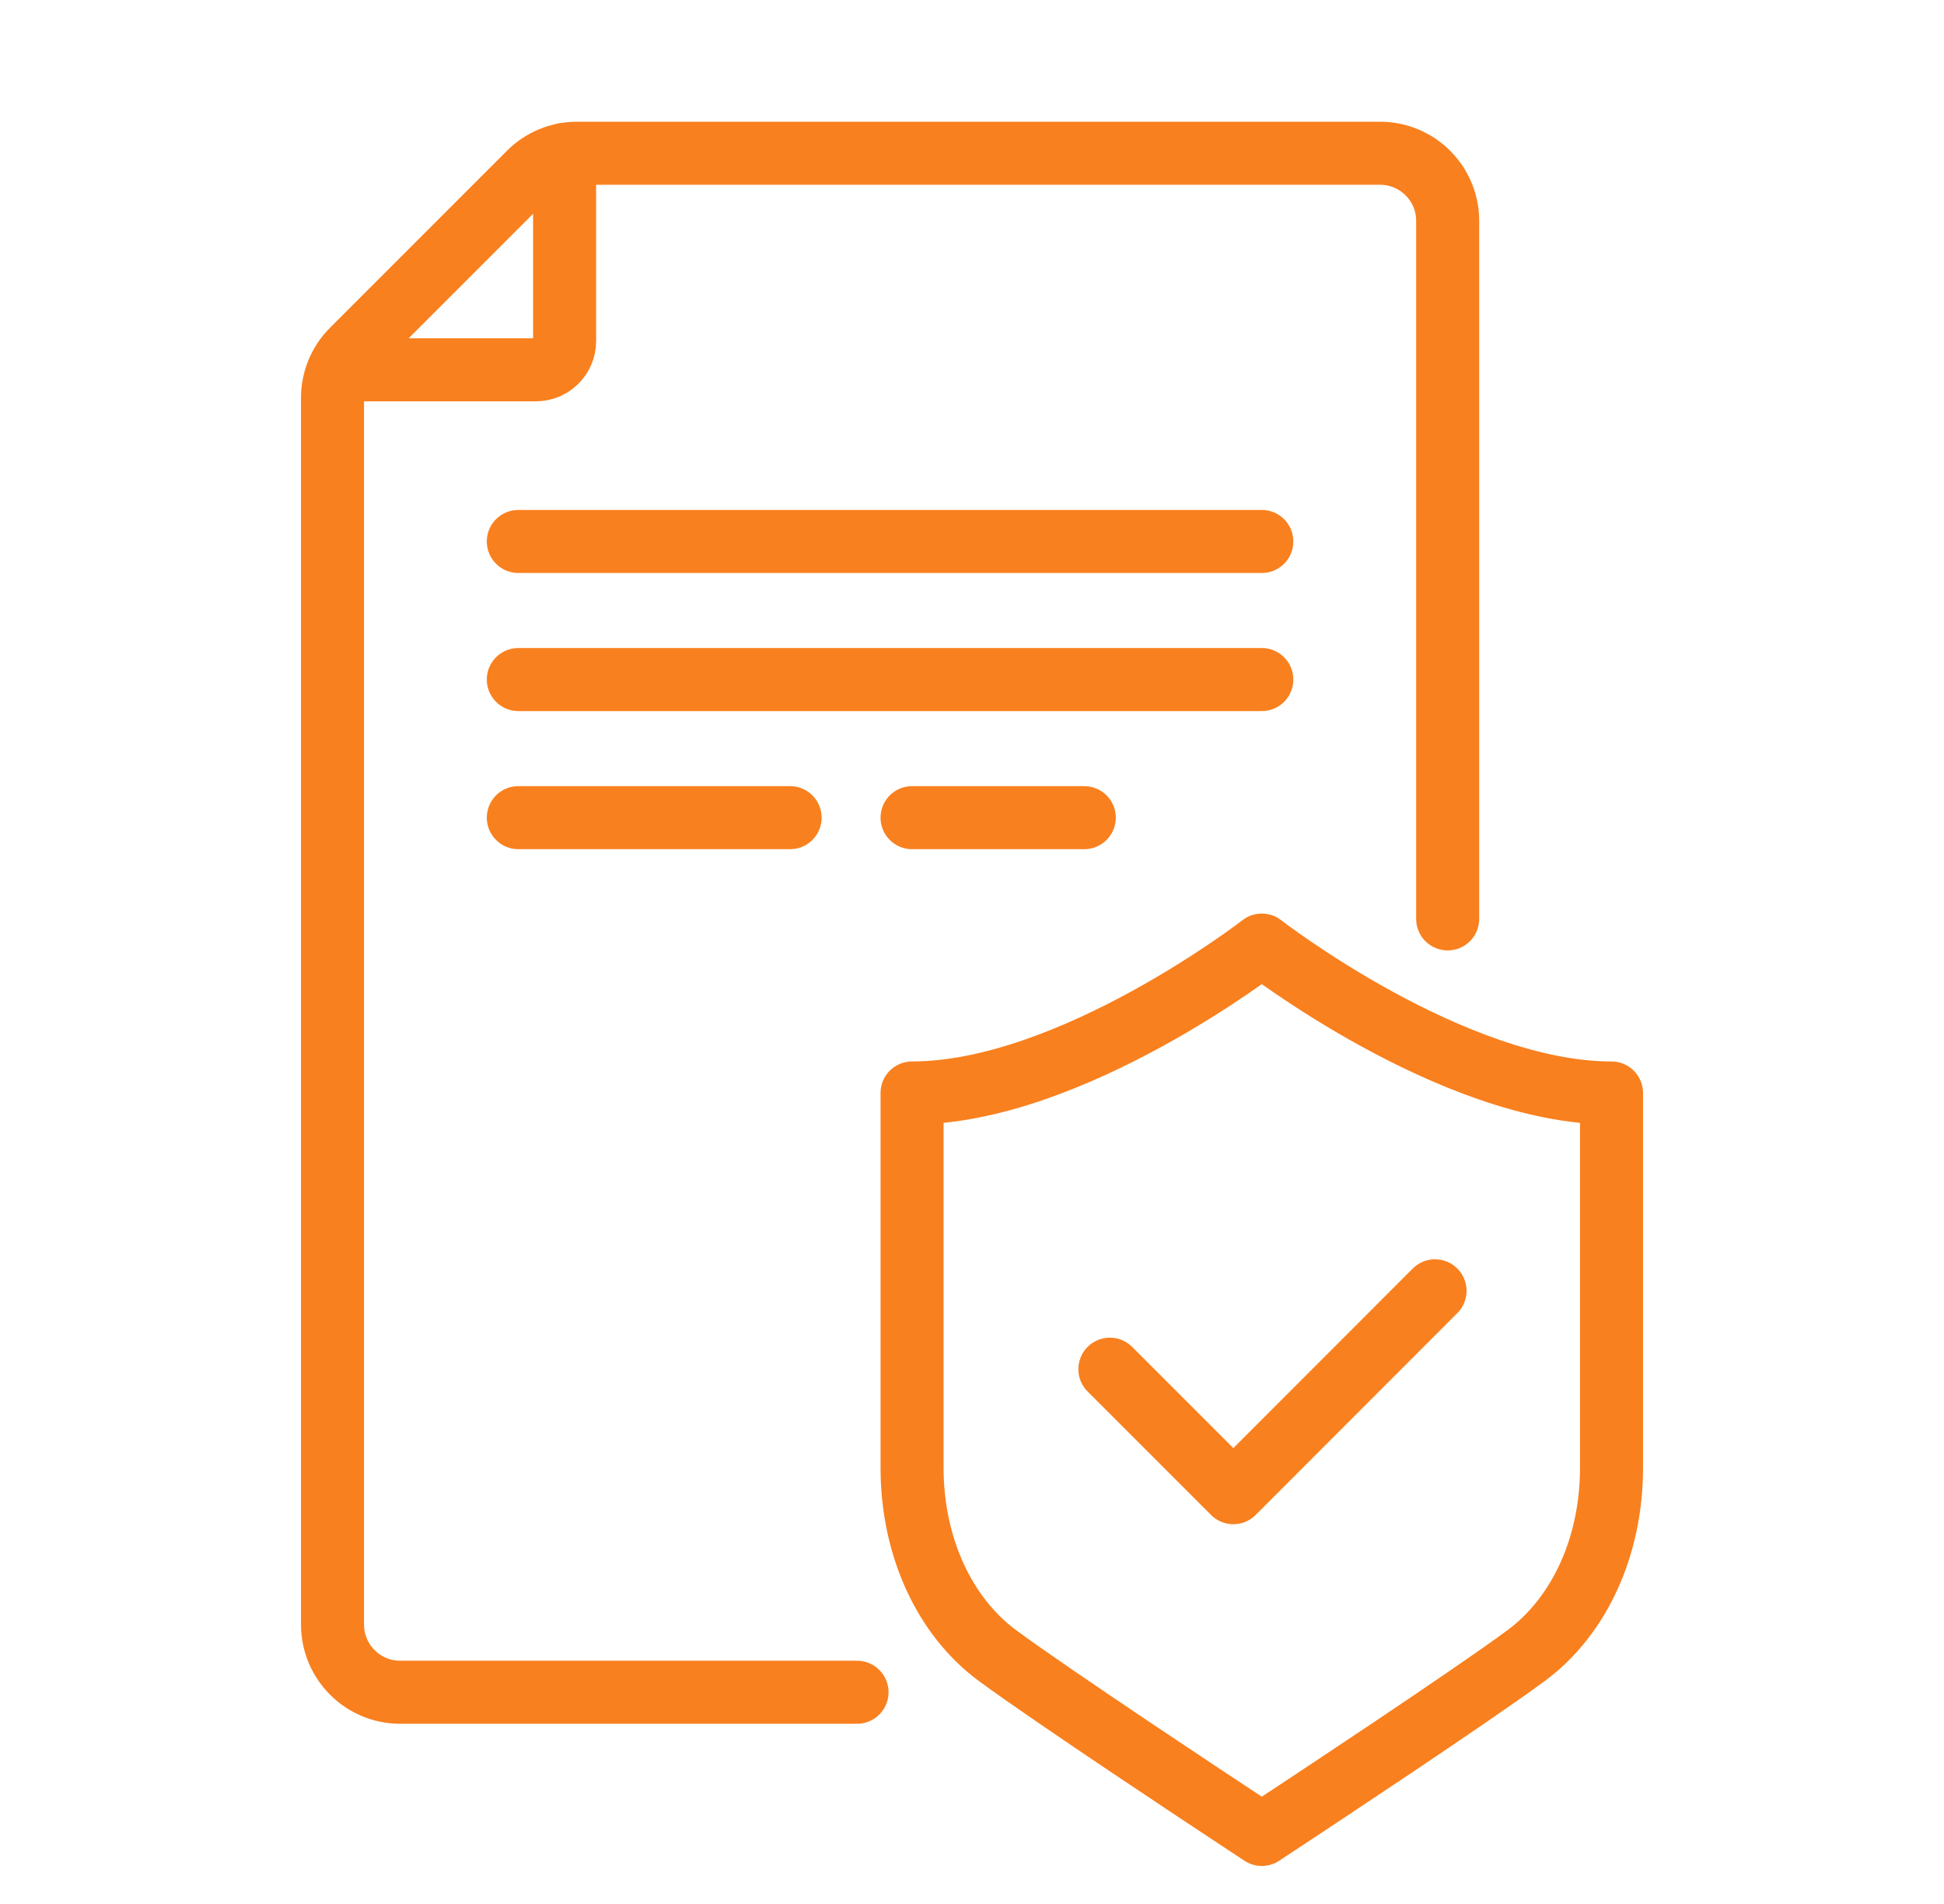<?xml version="1.0" encoding="utf-8"?>
<!-- Generator: Adobe Illustrator 16.0.0, SVG Export Plug-In . SVG Version: 6.00 Build 0)  -->
<!DOCTYPE svg PUBLIC "-//W3C//DTD SVG 1.1//EN" "http://www.w3.org/Graphics/SVG/1.1/DTD/svg11.dtd">
<svg version="1.1" id="Calque_1" xmlns="http://www.w3.org/2000/svg" xmlns:xlink="http://www.w3.org/1999/xlink" x="0px" y="0px"
	 width="64px" height="62.668px" viewBox="0 0 64 62.668" enable-background="new 0 0 64 62.668" xml:space="preserve">
<g>
	
		<path fill="none" stroke="#F9801E" stroke-width="1.707" stroke-linecap="round" stroke-linejoin="round" stroke-miterlimit="10" d="
		M-49.813,162.087c2.921-0.122,5.593-0.037,7.706,0.755c0.088,0.035,0.179,0.07,0.269,0.106c0.048,0.019,0.097,0.036,0.144,0.058
		l0-0.002c0.91,0.354,1.865,0.702,2.858,1.04c2.816,0.961,5.055,1.353,7.677,1.106c3.223-0.302,8.487-3.686,12.494-6.572
		c7.704-5.553,7.918-7.857,6.808-9.048c-1.242-1.332-4.893,1.202-10.011,4.638"/>
	
		<path fill="none" stroke="#F9801E" stroke-width="1.707" stroke-linecap="round" stroke-linejoin="round" stroke-miterlimit="10" d="
		M-38.906,155.705c0,0,4.068,1.498,5.943,1.8c2.746,0.441,9.171,0.64,9.199-1.065c0.028-1.755-2.92-2.146-8.407-4.093
		c-3.452-1.226-6.195-3.729-9.169-3.756c-2.437-0.021-4.553,0.821-6.218,1.604c-1.298,0.611-2.454,1.095-3.53,1.48"/>
	
		<path fill="none" stroke="#F9801E" stroke-width="1.707" stroke-linecap="round" stroke-linejoin="round" stroke-miterlimit="10" d="
		M-51.262,164.406l-2.375,0.289c-0.942,0.116-1.801-0.554-1.916-1.497l-1.332-10.871c-0.115-0.942,0.556-1.801,1.499-1.915
		l2.375-0.291c0.942-0.116,1.8,0.555,1.916,1.497l1.331,10.872C-49.648,163.433-50.319,164.291-51.262,164.406z"/>
	
		<line fill="none" stroke="#F9801E" stroke-width="1.707" stroke-linecap="round" stroke-linejoin="round" stroke-miterlimit="10" x1="-53.787" y1="153.619" x2="-53.758" y2="153.861"/>
	
		<polyline fill="none" stroke="#F9801E" stroke-width="1.707" stroke-linecap="round" stroke-linejoin="round" stroke-miterlimit="10" points="
		-37.647,132.851 -33.841,136.655 -27.62,130.435 	"/>
	
		<path fill="none" stroke="#F9801E" stroke-width="1.707" stroke-linecap="round" stroke-linejoin="round" stroke-miterlimit="10" d="
		M-32.962,119.776c0,0-5.879,4.561-10.782,4.561v11.559c0,2.403,0.983,4.563,2.63,5.781c1.721,1.271,6.856,4.659,7.075,4.802
		l1.077,0.711l1.077-0.711c0.219-0.143,5.355-3.53,7.075-4.802c1.647-1.218,2.631-3.378,2.631-5.781v-11.559
		C-27.084,124.337-32.962,119.776-32.962,119.776z"/>
</g>
<g>
	
		<path fill="none" stroke="#F9801E" stroke-width="2.075" stroke-linecap="round" stroke-linejoin="round" stroke-miterlimit="10" d="
		M28.215,55.699H13.174c-1.229,0-2.227-0.998-2.227-2.229V13.094c0-0.591,0.235-1.156,0.652-1.573l5.825-5.825
		c0.416-0.418,0.982-0.652,1.573-0.652h26.436c1.229,0,2.227,0.996,2.227,2.227v22.974"/>
	
		<line fill="none" stroke="#F9801E" stroke-width="2.075" stroke-linecap="round" stroke-linejoin="round" stroke-miterlimit="10" x1="30.027" y1="26.913" x2="35.696" y2="26.913"/>
	
		<path fill="none" stroke="#F9801E" stroke-width="2.075" stroke-linecap="round" stroke-linejoin="round" stroke-miterlimit="10" d="
		M11.443,12.172h6.199c0.521,0,0.946-0.422,0.946-0.946V5.083"/>
	
		<polyline fill="none" stroke="#F9801E" stroke-width="2.075" stroke-linecap="round" stroke-linejoin="round" stroke-miterlimit="10" points="
		17.064,17.822 18.162,17.822 22.179,17.822 41.541,17.822 	"/>
	
		<line fill="none" stroke="#F9801E" stroke-width="2.075" stroke-linecap="round" stroke-linejoin="round" stroke-miterlimit="10" x1="17.064" y1="26.913" x2="26.012" y2="26.913"/>
	
		<polyline fill="none" stroke="#F9801E" stroke-width="2.075" stroke-linecap="round" stroke-linejoin="round" stroke-miterlimit="10" points="
		17.064,22.367 18.162,22.367 22.179,22.367 41.541,22.367 	"/>
	
		<polyline fill="none" stroke="#F9801E" stroke-width="2.075" stroke-linecap="round" stroke-linejoin="round" stroke-miterlimit="10" points="
		36.539,45.066 40.604,49.131 47.244,42.486 	"/>
	
		<path fill="none" stroke="#F9801E" stroke-width="2.075" stroke-linecap="round" stroke-linejoin="round" stroke-miterlimit="10" d="
		M41.541,31.107c0,0-6.277,4.867-11.514,4.867v12.344c0,2.566,1.051,4.873,2.81,6.173c1.837,1.357,7.321,4.975,7.554,5.129
		l1.15,0.759l1.15-0.759c0.232-0.154,5.718-3.771,7.554-5.129c1.759-1.3,2.809-3.606,2.809-6.173V35.975
		C47.819,35.975,41.541,31.107,41.541,31.107z"/>
</g>
<g>
	
		<path fill="none" stroke="#F9801E" stroke-width="2.203" stroke-linecap="round" stroke-linejoin="round" stroke-miterlimit="10" d="
		M205.765,61.467v-2.958c0.001-1.55,1.06-2.804,2.364-2.802c1.307,0.001,2.344,1.26,2.341,2.809v15.952"/>
	
		<path fill="none" stroke="#F9801E" stroke-width="2.203" stroke-linecap="round" stroke-linejoin="round" stroke-miterlimit="10" d="
		M201.037,66.903v-5.866c0.002-1.549,1.062-2.804,2.367-2.802s2.361,1.26,2.36,2.809v13.424"/>
	
		<path fill="none" stroke="#F9801E" stroke-width="2.203" stroke-linecap="round" stroke-linejoin="round" stroke-miterlimit="10" d="
		M196.742,72.234c0-3.258,0-5.988,0-5.988c0.004-1.407,0.965-2.547,2.151-2.546c1.186,0.003,2.146,1.144,2.144,2.552v7.876"/>
	
		<path fill="none" stroke="#F9801E" stroke-width="2.203" stroke-linecap="round" stroke-linejoin="round" stroke-miterlimit="10" d="
		M212.02,98.972c0-4.901,2.882-7.396,4.707-10.349c3.822-6.175,3.401-7.281,4.663-11.033c1.112-3.318,2.601-6.773,0.716-7.663
		c-1.37-0.649-3.653,1.446-5.235,5.478c-1.038,2.65-1.4,3.572-2.069,5.376c-0.247,0.666-0.789,1.168-1.463,1.395
		c-0.748,0.251-1.77,0.706-2.654,1.491"/>
	
		<path fill="none" stroke="#F9801E" stroke-width="2.203" stroke-linecap="round" stroke-linejoin="round" stroke-miterlimit="10" d="
		M210.47,62.302c0.003-1.55,1.082-2.805,2.387-2.803c1.307,0.003,2.343,1.259,2.341,2.809V79.72"/>
	
		<path fill="none" stroke="#F9801E" stroke-width="2.203" stroke-linecap="round" stroke-linejoin="round" stroke-miterlimit="10" d="
		M181.49,61.467v-2.958c-0.002-1.55-1.062-2.804-2.367-2.802c-1.306,0.001-2.342,1.26-2.34,2.809v15.952"/>
	
		<path fill="none" stroke="#F9801E" stroke-width="2.203" stroke-linecap="round" stroke-linejoin="round" stroke-miterlimit="10" d="
		M186.217,66.903v-5.866c-0.002-1.549-1.062-2.804-2.368-2.802c-1.304,0.002-2.36,1.26-2.358,2.809v13.424"/>
	
		<path fill="none" stroke="#F9801E" stroke-width="2.203" stroke-linecap="round" stroke-linejoin="round" stroke-miterlimit="10" d="
		M190.511,72.327c0-3.282,0-6.081,0-6.081c-0.002-1.407-0.965-2.547-2.149-2.546c-1.188,0.003-2.146,1.144-2.145,2.552v7.876"/>
	
		<path fill="none" stroke="#F9801E" stroke-width="2.203" stroke-linecap="round" stroke-linejoin="round" stroke-miterlimit="10" d="
		M175.235,98.972c0-4.901-2.882-7.396-4.709-10.349c-3.82-6.175-3.401-7.281-4.661-11.033c-1.112-3.318-2.601-6.773-0.717-7.663
		c1.371-0.649,3.651,1.446,5.236,5.478c1.038,2.65,1.399,3.572,2.066,5.376c0.248,0.666,0.793,1.168,1.465,1.395
		c0.729,0.246,1.725,0.688,2.597,1.439"/>
	
		<path fill="none" stroke="#F9801E" stroke-width="2.203" stroke-linecap="round" stroke-linejoin="round" stroke-miterlimit="10" d="
		M176.783,62.302c-0.002-1.55-1.081-2.805-2.387-2.803c-1.306,0.003-2.341,1.259-2.339,2.809V79.72"/>
	
		<polyline fill="none" stroke="#F9801E" stroke-width="2.203" stroke-linecap="round" stroke-linejoin="round" stroke-miterlimit="10" points="
		188.314,90.123 192.632,94.438 199.682,87.385 	"/>
	
		<path fill="none" stroke="#F9801E" stroke-width="2.203" stroke-linecap="round" stroke-linejoin="round" stroke-miterlimit="10" d="
		M193.627,75.303c0,0-6.666,5.169-12.226,5.169v13.106c0,2.725,1.114,5.174,2.981,6.555c1.951,1.439,7.775,5.28,8.021,5.444
		l1.223,0.805l1.222-0.805c0.247-0.164,6.07-4.005,8.021-5.444c1.867-1.381,2.982-3.83,2.982-6.555V80.472
		C200.292,80.472,193.627,75.303,193.627,75.303z"/>
</g>
<g>
	<g>
		<path fill="#F9801E" d="M132.461,136.312c-2.581,0-4.682-2.101-4.682-4.683s2.101-4.683,4.682-4.683
			c2.582,0,4.683,2.101,4.683,4.683S135.043,136.312,132.461,136.312z M132.461,128.706c-1.611,0-2.923,1.311-2.923,2.923
			s1.312,2.923,2.923,2.923s2.924-1.311,2.924-2.923S134.072,128.706,132.461,128.706z"/>
		<path fill="#F9801E" d="M137.405,173.496c-0.638,0-1.254-0.207-1.771-0.603c-0.641-0.487-1.043-1.195-1.137-1.996l-1.678-14.325
			c-0.022-0.186-0.181-0.323-0.365-0.318c-0.18,0.002-0.33,0.14-0.352,0.318l-1.676,14.325c-0.093,0.801-0.498,1.509-1.138,1.996
			c-0.64,0.489-1.43,0.689-2.226,0.569c-1.525-0.235-2.615-1.624-2.481-3.159l2.396-27.548h-9.359c-1.533,0-2.78-1.248-2.78-2.781
			s1.247-2.781,2.78-2.781h29.684c1.534,0,2.781,1.248,2.781,2.781s-1.247,2.781-2.781,2.781h-9.357l2.395,27.548
			c0.134,1.535-0.954,2.924-2.48,3.159C137.708,173.485,137.557,173.496,137.405,173.496z M132.463,154.493
			c1.077,0,1.979,0.799,2.104,1.874l1.678,14.328c0.037,0.317,0.199,0.603,0.456,0.801c0.257,0.193,0.574,0.275,0.894,0.227
			c0.61-0.096,1.049-0.651,0.995-1.268l-2.479-28.503c-0.021-0.247,0.061-0.489,0.228-0.672c0.166-0.181,0.4-0.284,0.647-0.284
			h10.318c0.564,0,1.021-0.459,1.021-1.021c0-0.563-0.457-1.021-1.021-1.021h-29.684c-0.563,0-1.021,0.458-1.021,1.021
			c0,0.563,0.459,1.021,1.021,1.021h10.318c0.247,0,0.482,0.104,0.648,0.284c0.167,0.183,0.25,0.425,0.229,0.672l-2.479,28.503
			c-0.054,0.616,0.383,1.172,0.995,1.266c0.318,0.051,0.636-0.031,0.892-0.225c0.258-0.198,0.419-0.483,0.456-0.801l1.679-14.328
			c0.122-1.044,1.007-1.85,2.058-1.874C132.43,154.493,132.447,154.493,132.463,154.493z"/>
	</g>
	<g>
		<path fill="#F9801E" d="M153.653,174.142c-0.162,0-0.322-0.044-0.466-0.134l-7.387-4.599c-0.004-0.005-0.009-0.01-0.014-0.012
			c-1.066-0.688-2.087-1.46-3.029-2.292c-0.363-0.322-0.399-0.879-0.076-1.241c0.32-0.365,0.876-0.398,1.241-0.078
			c0.874,0.772,1.822,1.491,2.814,2.132l6.916,4.308l6.916-4.308c6.434-4.161,10.274-10.988,10.274-18.27v-21.096l-2.025,0.933
			c-0.013,0.004-0.022,0.01-0.036,0.016c-3.75,1.527-8.068,1.558-11.844,0.081c-0.011-0.006-0.021-0.01-0.032-0.015l-3.246-1.424
			l-2.936,1.346c-0.012,0.007-0.022,0.012-0.035,0.016c-2.984,1.213-6.37,1.489-9.535,0.778c-0.474-0.106-0.771-0.578-0.665-1.052
			c0.106-0.473,0.576-0.771,1.051-0.665c2.813,0.632,5.818,0.389,8.47-0.684l3.276-1.502c0.229-0.104,0.489-0.106,0.719-0.007
			l3.592,1.575c3.351,1.305,7.176,1.278,10.505-0.07l3.255-1.498c0.271-0.126,0.591-0.103,0.842,0.058
			c0.253,0.163,0.407,0.442,0.407,0.741v22.469c0,7.883-4.146,15.266-11.087,19.749c-0.006,0.002-0.009,0.007-0.013,0.012
			l-7.389,4.599C153.976,174.098,153.813,174.142,153.653,174.142z"/>
		<path fill="#F9801E" d="M150.091,159.146c-0.226,0-0.451-0.087-0.623-0.258l-5.531-5.534c-0.165-0.165-0.258-0.39-0.258-0.621
			c0-0.233,0.093-0.456,0.258-0.621l2.135-2.134c0.344-0.345,0.9-0.345,1.244,0l2.593,2.593l12.221-12.221
			c0.332-0.334,0.87-0.345,1.216-0.028l2.42,2.212c0.177,0.161,0.28,0.39,0.287,0.63c0.005,0.24-0.088,0.472-0.259,0.642
			l-15.081,15.083C150.54,159.06,150.315,159.146,150.091,159.146z M145.803,152.733l4.288,4.288l13.809-13.81l-1.121-1.023
			l-12.247,12.247c-0.345,0.345-0.901,0.345-1.243,0l-2.595-2.592L145.803,152.733z"/>
	</g>
</g>
<g>
	<path fill="#F9801E" d="M171.277,25.22h-28.384c-0.486,0-0.879-0.393-0.879-0.881V-21.99c0-0.485,0.393-0.88,0.879-0.878h35.238
		c0.486,0,0.88,0.393,0.88,0.878V2.349c0,0.484-0.394,0.88-0.88,0.88s-0.879-0.396-0.879-0.88V-21.11h-33.48v44.57h27.505
		c0.486,0,0.879,0.395,0.879,0.879C172.156,24.827,171.764,25.22,171.277,25.22z"/>
	<path fill="#F9801E" d="M182.361,1.409c-0.485,0-0.879-0.393-0.879-0.877v-25.16h-34.36c-0.486,0-0.88-0.393-0.88-0.88
		c0-0.485,0.394-0.878,0.88-0.878h35.239c0.485,0,0.88,0.393,0.88,0.878V0.532C183.241,1.017,182.847,1.409,182.361,1.409z"/>
	<path fill="#F9801E" d="M181.775,29.335c-0.162,0-0.322-0.047-0.466-0.135l-4.291-2.672c-0.005-0.002-0.008-0.008-0.012-0.01
		c-4.14-2.672-6.608-7.078-6.608-11.781V4.316c0-0.296,0.149-0.573,0.398-0.736c0.248-0.163,0.563-0.187,0.834-0.067l2.067,0.908
		c1.854,0.724,3.971,0.711,5.814-0.033l1.896-0.871c0.227-0.104,0.489-0.107,0.719-0.004l2.08,0.91
		c1.854,0.722,3.971,0.707,5.813-0.039l1.884-0.865c0.271-0.125,0.589-0.104,0.842,0.059c0.252,0.16,0.404,0.439,0.404,0.739v10.421
		c0,4.703-2.47,9.109-6.608,11.781c-0.003,0.002-0.008,0.008-0.012,0.01l-4.292,2.672C182.099,29.288,181.936,29.335,181.775,29.335
		z M177.955,25.04l3.82,2.375l3.818-2.375c3.632-2.35,5.799-6.201,5.799-10.303V5.689l-0.654,0.3
		c-0.012,0.008-0.024,0.013-0.035,0.019c-2.267,0.921-4.873,0.94-7.154,0.048c-0.011-0.004-0.021-0.01-0.032-0.012l-1.734-0.762
		l-1.556,0.713c-0.011,0.005-0.022,0.01-0.034,0.015c-2.267,0.921-4.874,0.937-7.152,0.044c-0.012-0.005-0.022-0.01-0.032-0.016
		l-0.852-0.373v9.072C172.156,18.839,174.323,22.69,177.955,25.04z M186.065,25.782h0.002H186.065z"/>
	<path fill="#F9801E" d="M179.706,19.263c-0.226,0-0.451-0.088-0.624-0.262l-2.393-2.393c-0.343-0.344-0.343-0.898,0-1.244
		c0.344-0.344,0.9-0.344,1.243,0l1.773,1.773l6.358-6.361c0.344-0.342,0.901-0.342,1.244,0c0.344,0.344,0.344,0.9,0,1.244
		l-6.98,6.98C180.156,19.175,179.93,19.263,179.706,19.263z"/>
	<path fill="#F9801E" d="M158.593-5.159c-0.226,0-0.45-0.087-0.623-0.26l-2.393-2.393c-0.343-0.345-0.343-0.9,0-1.244
		c0.342-0.344,0.9-0.344,1.243,0l1.772,1.772l6.359-6.36c0.344-0.342,0.9-0.342,1.244,0c0.344,0.345,0.344,0.9,0,1.244l-6.981,6.981
		C159.044-5.247,158.817-5.159,158.593-5.159z"/>
	<path fill="#F9801E" d="M171.746,1.409h-3.954c-0.485,0-0.879-0.393-0.879-0.877c0-0.487,0.394-0.882,0.879-0.882h3.954
		c0.486,0,0.88,0.395,0.88,0.882C172.626,1.017,172.232,1.409,171.746,1.409z"/>
	<path fill="#F9801E" d="M164.929,1.409h-2.403c-0.487,0-0.879-0.393-0.879-0.877c0-0.487,0.392-0.882,0.879-0.882h2.403
		c0.485,0,0.879,0.395,0.879,0.882C165.808,1.017,165.414,1.409,164.929,1.409z"/>
	<path fill="#F9801E" d="M159.471,1.409h-10.361c-0.485,0-0.88-0.393-0.88-0.877c0-0.487,0.395-0.882,0.88-0.882h10.361
		c0.486,0,0.881,0.395,0.881,0.882C160.352,1.017,159.957,1.409,159.471,1.409z"/>
	<path fill="#F9801E" d="M167.407,6.806h-10.629c-0.486,0-0.879-0.395-0.879-0.881s0.393-0.881,0.879-0.881h10.629
		c0.485,0,0.879,0.395,0.879,0.881S167.893,6.806,167.407,6.806z"/>
	<path fill="#F9801E" d="M153.451,6.806h-4.342c-0.485,0-0.88-0.395-0.88-0.881s0.395-0.881,0.88-0.881h4.342
		c0.486,0,0.881,0.395,0.881,0.881S153.938,6.806,153.451,6.806z"/>
	<path fill="#F9801E" d="M167.407,12.2h-2.247c-0.486,0-0.879-0.393-0.879-0.881c0-0.484,0.393-0.877,0.879-0.877h2.247
		c0.485,0,0.879,0.393,0.879,0.877C168.286,11.808,167.893,12.2,167.407,12.2z"/>
	<path fill="#F9801E" d="M161.878,12.2h-12.769c-0.485,0-0.88-0.393-0.88-0.881c0-0.484,0.395-0.877,0.88-0.877h12.769
		c0.485,0,0.879,0.393,0.879,0.877C162.757,11.808,162.363,12.2,161.878,12.2z"/>
	<path fill="#F9801E" d="M157.085,17.595h-7.976c-0.485,0-0.88-0.393-0.88-0.877c0-0.488,0.395-0.883,0.88-0.883h7.976
		c0.485,0,0.879,0.395,0.879,0.883C157.964,17.202,157.57,17.595,157.085,17.595z"/>
</g>
</svg>
